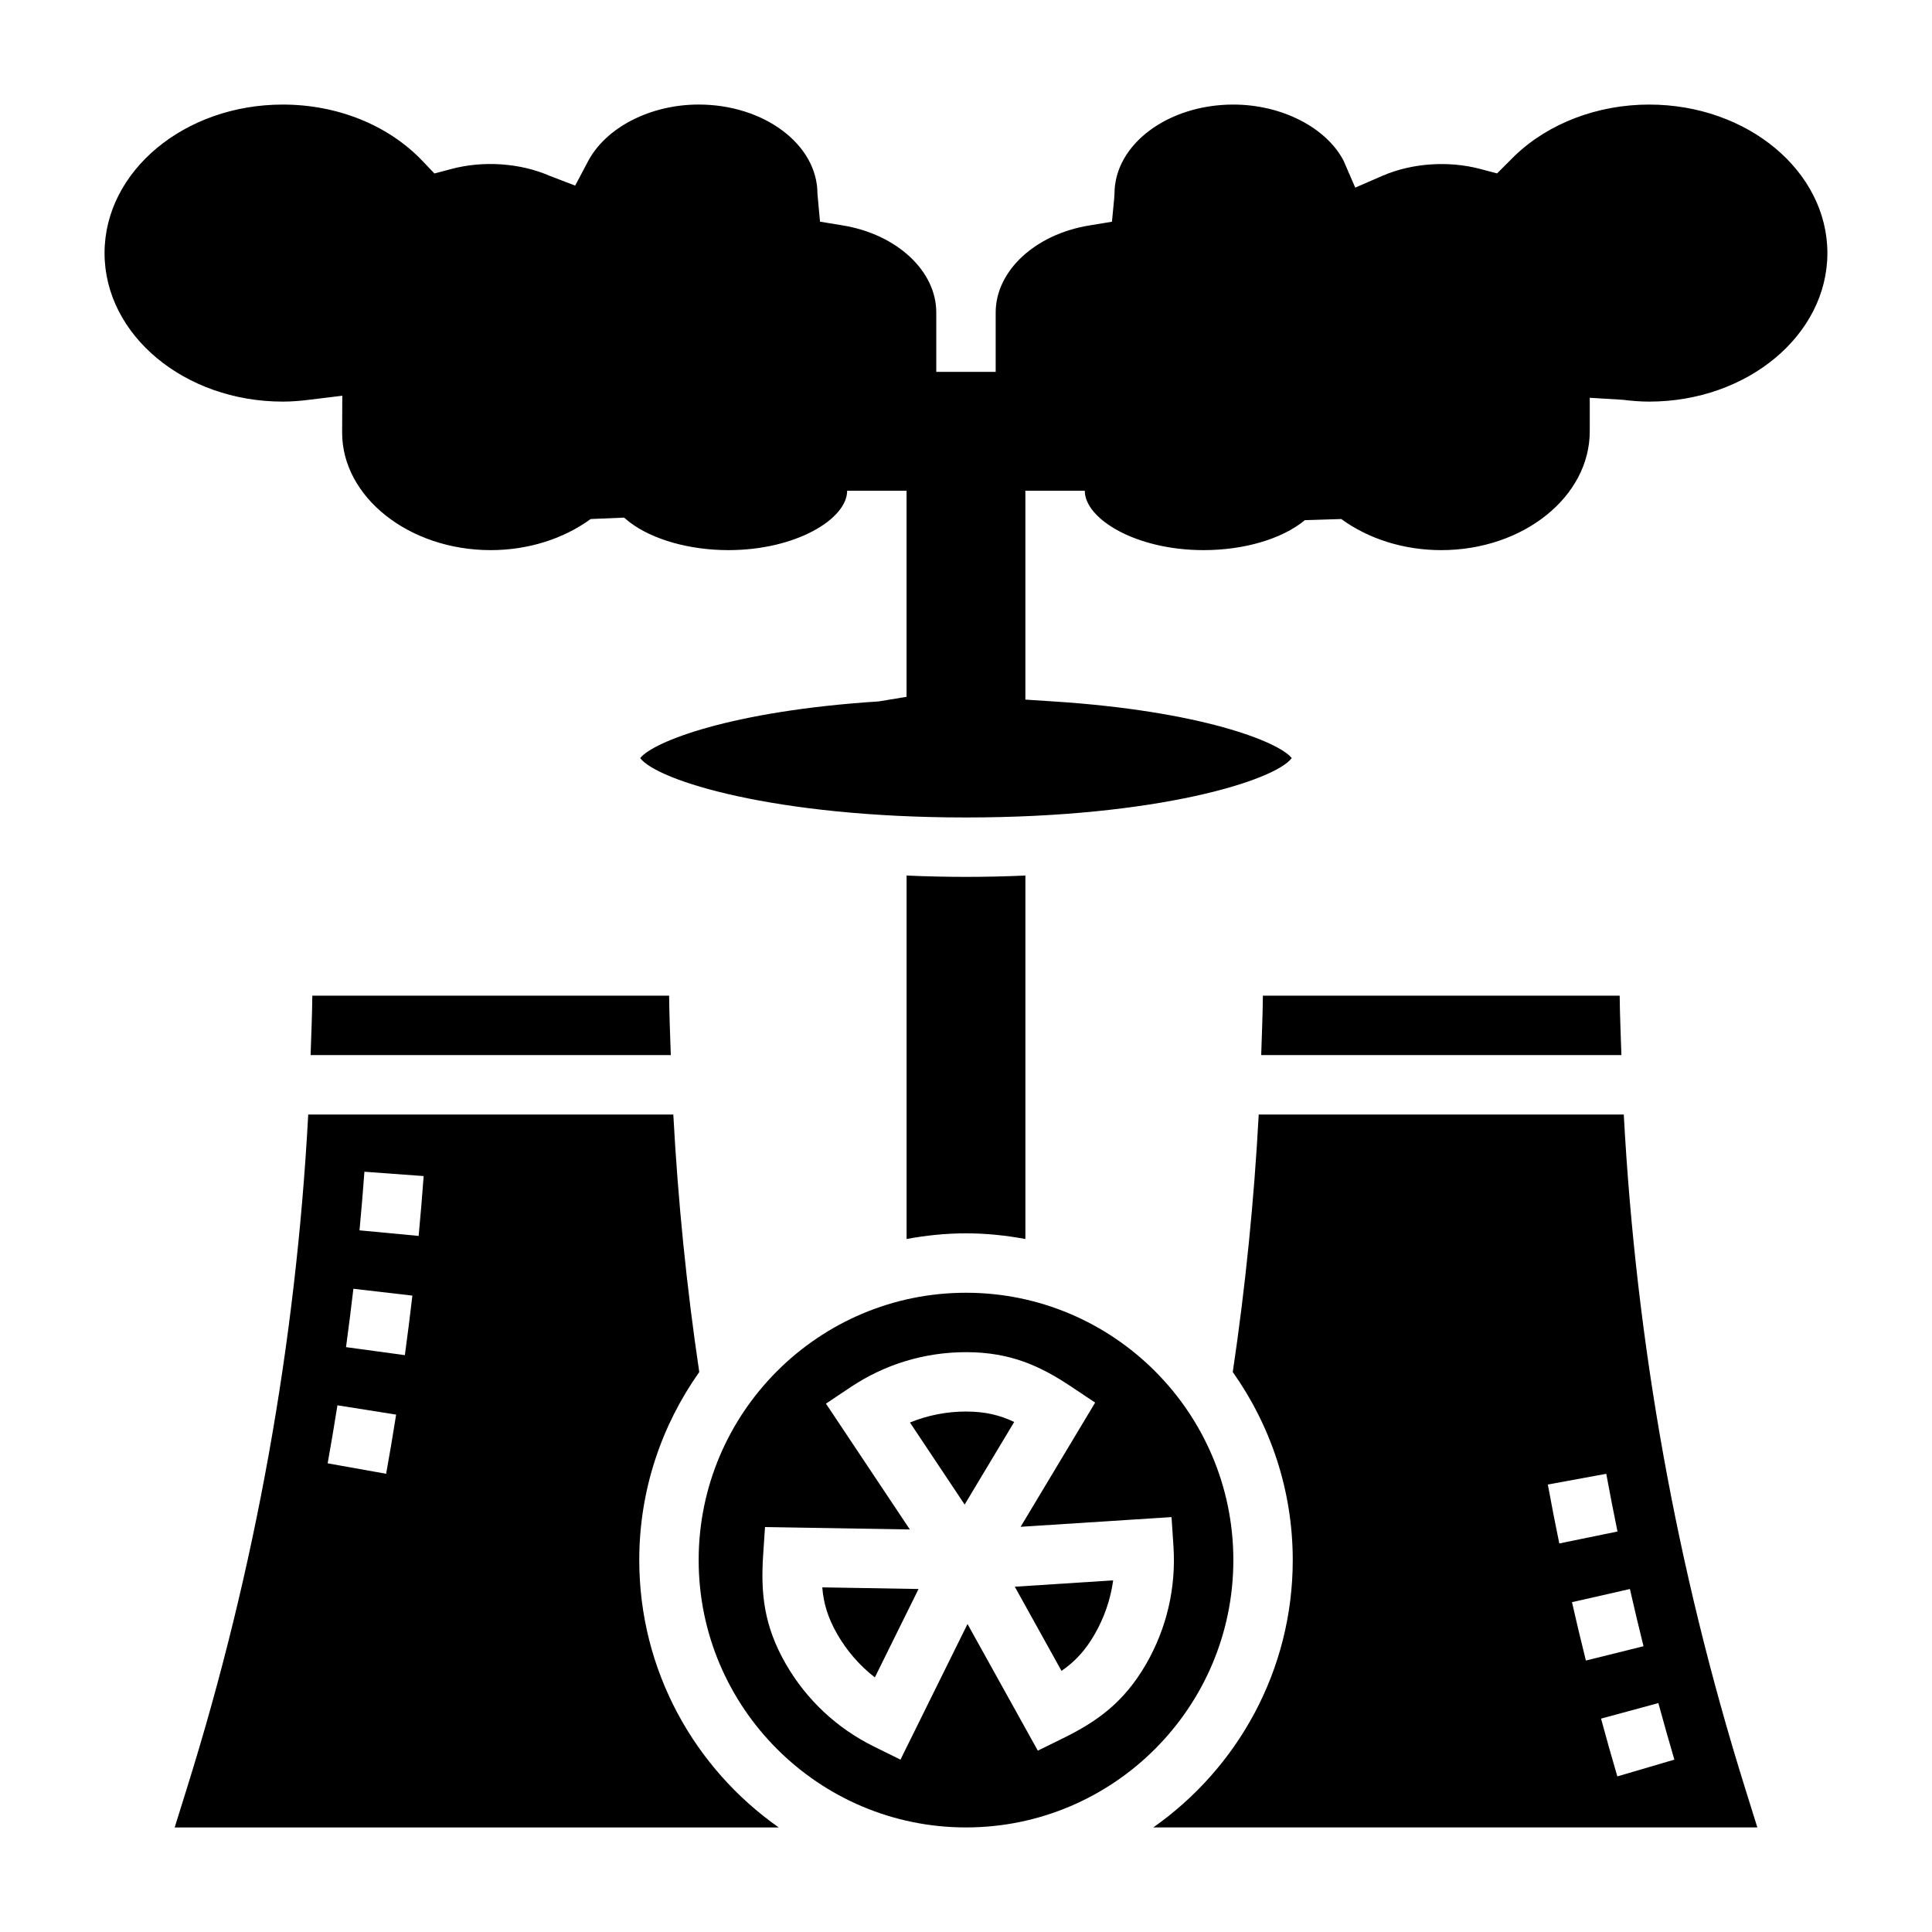 <?xml version="1.0" encoding="UTF-8"?>
<!-- Uploaded to: ICON Repo, www.iconrepo.com, Generator: ICON Repo Mixer Tools -->
<svg fill="#000000" width="800px" height="800px" version="1.1" viewBox="144 144 512 512" xmlns="http://www.w3.org/2000/svg">
 <g>
  <path d="m385.15 520.98 14.492 21.742 13.129-21.883c-3.793-1.812-7.664-2.766-12.773-2.766-5.141 0-10.164 0.992-14.848 2.906z"/>
  <path d="m425.31 586.8c3.465-2.387 6.227-5.258 8.777-9.684 2.566-4.441 4.227-9.297 4.914-14.305l-26.07 1.684z"/>
  <path d="m470.85 557.44c0-39.07-31.789-70.848-70.848-70.848-39.062 0-70.848 31.781-70.848 70.848 0 39.07 31.789 70.848 70.848 70.848 39.059 0.004 70.848-31.777 70.848-70.848zm-45.094 47.195-6.723 3.305-18.633-33.559-17.766 35.938-7.055-3.481c-9.785-4.824-17.848-12.375-23.309-21.836-5.894-10.219-6.676-18.918-6.031-28.836l0.496-7.477 38.383 0.637-22.23-33.348 6.535-4.367c9.078-6.07 19.641-9.273 30.578-9.273 11.809 0 19.727 3.676 27.992 9.203l6.234 4.164-19.75 32.914 39.996-2.574 0.512 7.848c0.707 10.887-1.801 21.641-7.258 31.102-5.91 10.234-13.059 15.254-21.973 19.641z"/>
  <path d="m415.74 472.35v-96.324c-5.551 0.246-10.871 0.355-15.742 0.355s-10.195-0.109-15.742-0.355v96.32c5.113-0.941 10.355-1.5 15.742-1.5 5.383 0 10.625 0.559 15.742 1.504z"/>
  <path d="m313.41 557.44c0-18.555 5.918-35.723 15.902-49.836-3.363-22.562-5.644-45.383-6.879-68.242h-96.75c-3.258 60.527-13.973 120.37-32.102 178.38l-3.289 10.551h160.08c-22.312-15.684-36.961-41.566-36.961-70.852zm-67.078-22.875-15.5-2.769c0.922-5.125 1.777-10.25 2.59-15.375l15.555 2.465c-0.824 5.234-1.707 10.461-2.644 15.68zm4.961-31.434-15.594-2.125c0.699-5.148 1.348-10.305 1.953-15.469l15.633 1.812c-0.609 5.266-1.277 10.523-1.992 15.781zm3.652-31.598-15.672-1.48c0.488-5.172 0.922-10.344 1.301-15.531l15.703 1.148c-0.395 5.301-0.836 10.582-1.332 15.863z"/>
  <path d="m365.91 577.12c2.566 4.449 5.934 8.305 9.934 11.406l11.578-23.426-25.512-0.434c0.34 4.207 1.449 8.031 4 12.453z"/>
  <path d="m226.77 407.87c-0.055 5.258-0.285 10.492-0.457 15.742h95.457c-0.172-5.25-0.395-10.5-0.449-15.742z"/>
  <path d="m478.68 407.87c-0.055 5.242-0.285 10.492-0.449 15.742h95.457c-0.164-5.25-0.402-10.484-0.457-15.742z"/>
  <path d="m581.05 171.71c-13.641 0-26.633 4.945-35.621 13.562l-4.691 4.684-4.383-1.164c-8.438-2.25-18.176-1.59-25.984 1.793l-7.219 3.133-3.133-7.219c-4.625-8.746-16.402-14.789-29.176-14.789-17.367 0-31.488 10.598-31.488 23.617l-0.094 1.395-0.582 6.039-5.984 0.984c-14.391 2.34-24.828 12.055-24.828 23.066v15.742h-15.742v-15.742c0-11.012-10.438-20.727-24.828-23.082l-5.984-0.984-0.68-7.422c0-13.02-14.121-23.617-31.488-23.617-12.777 0-24.555 6.047-29.309 15.043l-3.41 6.438-6.816-2.613c-7.801-3.387-17.539-4.047-25.984-1.793l-4.504 1.188-3.211-3.371c-9.035-9.457-22.52-14.887-36.973-14.887-26.047 0-47.23 17.656-47.23 39.359 0 21.703 21.184 39.359 47.23 39.359 2.371 0 4.676-0.195 6.949-0.48l8.824-1.078-0.039 9.824c0.012 16.973 17.668 31.094 39.371 31.094 9.809 0 19.215-2.93 26.488-8.242l8.863-0.371 1.496 1.234c6.031 4.586 15.84 7.379 26.129 7.379 18.027 0 31.488-8.312 31.488-15.742h15.742v54.617l-7.367 1.219c-39.195 2.519-59.812 10.707-63.227 15.02 4.461 5.934 35.469 15.734 86.34 15.734 50.867 0 81.875-9.801 86.332-15.734-3.418-4.312-24.035-12.5-63.227-15.02l-7.363-0.48v-55.355h15.742c0 7.43 13.461 15.742 31.488 15.742 10.785 0 20.82-2.969 26.844-7.941l9.645-0.301c7.273 5.316 16.68 8.242 26.488 8.242 21.703 0 39.359-14.121 39.359-31.488v-8.887l8.793 0.535c2.277 0.285 4.586 0.48 6.953 0.48 26.047 0 47.23-17.656 47.23-39.359 0.004-21.703-21.18-39.359-47.23-39.359z"/>
  <path d="m574.32 439.36h-96.746c-1.234 22.852-3.519 45.68-6.879 68.242 9.98 14.113 15.898 31.281 15.898 49.836 0 29.285-14.648 55.168-36.961 70.848l160.08 0.004-3.289-10.547c-18.141-58.012-28.848-117.86-32.105-178.38zm-20.129 98.055 15.484-2.844c0.945 5.109 1.93 10.211 2.977 15.297l-15.422 3.164c-1.07-5.195-2.086-10.398-3.039-15.617zm6.398 31.18 15.352-3.488c1.148 5.062 2.356 10.109 3.606 15.16l-15.273 3.793c-1.281-5.137-2.508-10.301-3.684-15.465zm12.023 46.168c-1.496-5.086-2.938-10.195-4.32-15.312l15.191-4.117c1.363 5.016 2.777 10.004 4.242 14.988z"/>
 </g>
</svg>